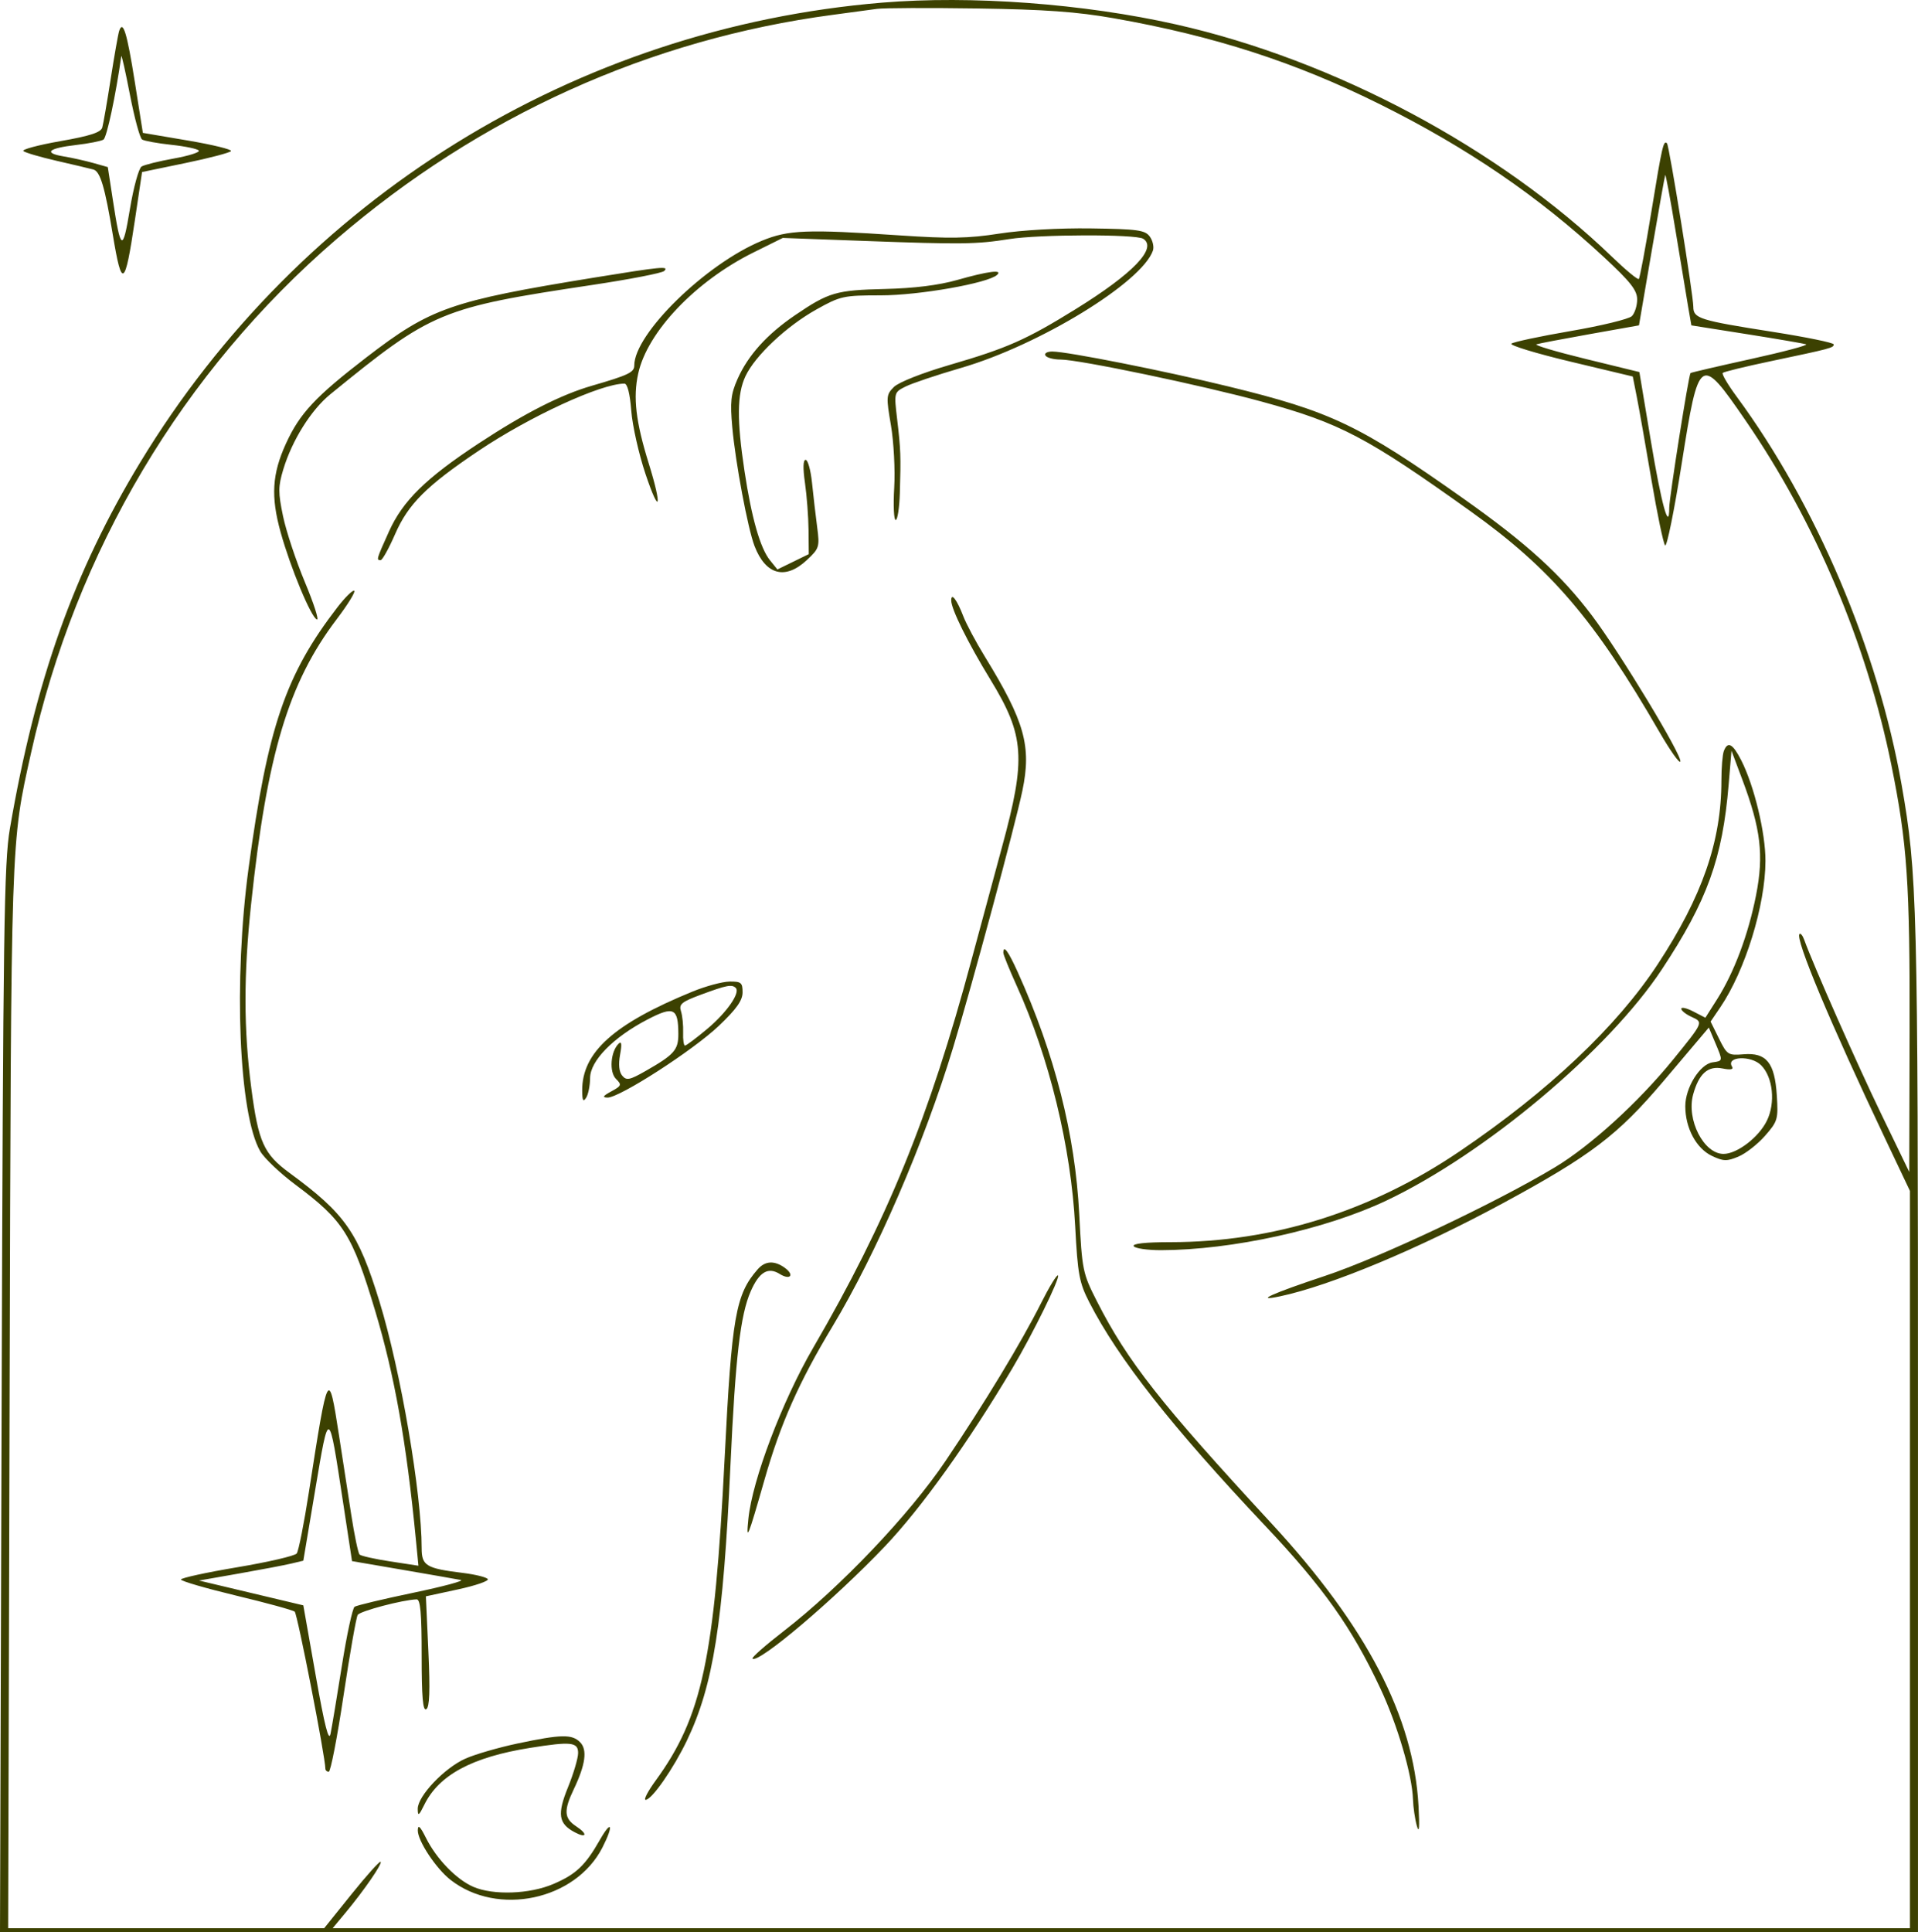 <?xml version="1.0" encoding="UTF-8"?> <svg xmlns="http://www.w3.org/2000/svg" viewBox="0 0 478.113 481.621" fill="none"><path fill-rule="evenodd" clip-rule="evenodd" d="M219.874 0.662C143.396 7.016 74.85 49.485 34.962 115.226C18.432 142.472 8.814 169.509 2.452 206.617C1.018 214.979 0.774 232.015 0.411 348.865L0 481.612H239.052H478.106V354.721C478.106 224.732 477.928 217.836 474.029 195.617C468.131 162.004 452.673 125.651 432.859 98.791C430.697 95.861 429.16 93.233 429.439 92.951C429.722 92.668 435.05 91.366 441.279 90.056C456.482 86.86 457.104 86.694 457.104 85.841C457.104 85.433 450.241 84.023 441.856 82.708C423.629 79.848 422.107 79.368 422.107 76.481C422.107 73.569 416.101 36.282 415.543 35.724C414.674 34.854 414.324 36.379 411.677 52.595C410.197 61.656 408.778 69.28 408.52 69.538C408.261 69.797 405.251 67.306 401.83 64.004C373.755 36.925 332.61 14.986 293.229 6.103C270.155 0.897 242.094 -1.184 219.874 0.662ZM277.608 4.545C302.666 8.957 322.957 15.519 344.106 26.05C365.813 36.857 383.525 48.956 399.86 64.132C406.456 70.26 408.106 72.361 408.106 74.634C408.106 76.197 407.511 78.071 406.783 78.798C406.059 79.524 399.196 81.195 391.533 82.511C383.875 83.827 377.224 85.244 376.757 85.66C376.29 86.077 382.905 88.089 391.458 90.132L407.011 93.845L408.026 98.982C408.585 101.807 410.222 111.094 411.667 119.618C413.112 128.143 414.644 135.489 415.074 135.943C415.503 136.396 417.363 127.231 419.207 115.575C423.486 88.521 423.786 88.317 435.105 104.773C452.458 129.997 465.344 160.428 471.462 190.617C475.436 210.219 476.111 220.087 476.019 257.326L475.934 292.116L468.921 277.615C462.95 265.269 452.006 240.513 449.741 234.223C449.364 233.182 448.841 232.545 448.579 232.81C447.432 233.955 456.217 254.939 470.003 283.974L476.104 296.83V388.721V480.612H279.51H82.917L86.037 476.863C90.745 471.205 95.357 464.524 94.883 464.052C94.651 463.82 91.389 467.451 87.633 472.122L80.805 480.612H41.421H2.037L2.395 347.865C2.775 207.086 2.659 210.566 7.752 187.617C18.909 137.341 45.477 92.671 83.894 59.596C119.486 28.955 162.006 9.741 207.609 3.695C212.009 3.111 216.959 2.444 218.609 2.211C220.259 1.979 231.509 1.933 243.609 2.11C260.405 2.356 268.446 2.932 277.608 4.545ZM29.7 7.727C29.448 8.493 28.504 13.845 27.603 19.62C26.702 25.395 25.757 30.864 25.502 31.773C25.158 33.004 22.487 33.874 15.036 35.182C9.534 36.149 5.388 37.26 5.823 37.652C6.257 38.044 9.988 39.138 14.113 40.084C18.238 41.03 22.36 42.005 23.273 42.251C24.992 42.713 26.146 46.595 28.138 58.62C30.375 72.107 31.134 71.605 33.607 55.001L35.412 42.881L46.277 40.63C52.253 39.392 57.345 38.052 57.592 37.652C57.839 37.252 52.995 36.069 46.827 35.023L35.612 33.12L33.609 20.451C31.666 8.154 30.649 4.848 29.7 7.727ZM35.414 34.769C35.958 35.126 39.258 35.724 42.747 36.098C46.236 36.471 49.304 37.122 49.565 37.545C49.826 37.967 47.009 38.854 43.304 39.516C39.599 40.178 35.994 41.075 35.293 41.508C34.591 41.942 33.284 46.706 32.388 52.096C30.584 62.94 30.101 62.689 28.136 49.884L26.873 41.648L23.243 40.625C21.246 40.063 17.934 39.325 15.881 38.986C10.725 38.135 11.999 36.946 18.926 36.142C22.126 35.77 25.218 35.164 25.798 34.793C26.614 34.272 28.846 23.812 30.236 13.996C30.305 13.514 31.276 17.845 32.392 23.62C33.51 29.395 34.87 34.412 35.414 34.769ZM420.842 76.611L421.622 81.102L435.343 83.271C442.888 84.463 449.581 85.611 450.211 85.821C450.841 86.031 444.673 87.674 436.502 89.472C428.332 91.27 421.542 92.851 421.407 92.984C420.942 93.448 416.106 124.062 416.106 126.533C416.106 132.786 414.149 125.698 411.525 109.927L408.66 92.735L395.272 89.464C387.909 87.665 382.385 86.026 383 85.821C383.615 85.616 389.616 84.47 396.336 83.274L408.558 81.099L411.72 62.61C413.462 52.441 414.984 43.895 415.104 43.62C415.224 43.345 416.388 49.645 417.693 57.619C418.997 65.594 420.415 74.14 420.842 76.611ZM249.109 58.225C241.334 59.438 236.795 59.517 224.109 58.661C201.179 57.112 196.515 57.295 189.938 60.001C175.942 65.756 158.11 83.181 158.11 91.101C158.11 92.807 156.628 93.516 147.61 96.127C139.793 98.389 130.826 102.955 119.283 110.548C106.158 119.183 100.408 124.828 96.969 132.461C93.82 139.45 93.771 139.618 94.888 139.618C95.316 139.618 96.942 136.689 98.502 133.109C101.752 125.649 106.353 121.056 119.254 112.396C132.061 103.799 149.81 95.619 155.657 95.619C156.401 95.619 157.035 98.129 157.363 102.369C157.649 106.082 159.241 113.169 160.9 118.118C164.469 128.769 165.143 126.54 161.702 115.465C158.488 105.119 157.78 99.072 159.088 93.117C161.379 82.684 173.382 70.083 187.869 62.903L195.128 59.307L215.868 60.067C239.746 60.942 243.403 60.893 251.608 59.589C259.068 58.403 283.129 58.347 284.966 59.509C288.597 61.811 282.487 68.169 268.061 77.098C255.809 84.683 251.116 86.76 236.736 90.956C229.9 92.951 224.001 95.282 222.833 96.451C220.905 98.378 220.868 98.862 222.088 105.993C222.794 110.125 223.163 117.13 222.906 121.561C222.65 125.993 222.815 129.618 223.274 129.618C223.733 129.618 224.2 126.581 224.311 122.869C224.588 113.611 224.532 112.085 223.635 104.461C222.853 97.815 222.857 97.801 225.73 96.35C227.314 95.55 233.559 93.455 239.609 91.693C259.091 86.02 284.631 70.399 287.395 62.467C287.71 61.558 287.363 59.983 286.62 58.967C285.438 57.349 283.619 57.097 271.94 56.931C264.107 56.82 254.69 57.354 249.109 58.225ZM148.11 69.194C112.286 75.021 107.362 76.748 91.276 89.125C78.631 98.854 74.725 103.039 71.297 110.527C67.813 118.135 67.474 123.755 69.959 132.688C72.443 141.618 77.573 153.938 79.007 154.416C79.575 154.606 78.224 150.414 76.004 145.101C73.784 139.789 71.332 132.391 70.554 128.663C69.323 122.758 69.331 121.255 70.617 117.001C72.813 109.735 77.54 102.186 82.345 98.267C107.712 77.589 109.82 76.709 147.61 71.031C156.96 69.626 165.038 68.06 165.56 67.548C166.867 66.271 164.997 66.447 148.11 69.194ZM238.609 69.786C233.992 71.095 227.864 71.859 220.609 72.03C208.429 72.316 206.613 72.844 198.243 78.528C191.195 83.315 186.469 88.553 183.843 94.489C182.181 98.246 181.974 100.172 182.547 106.54C183.342 115.362 186.42 131.785 188.092 136.116C190.875 143.328 195.748 144.625 201.139 139.59C204.233 136.7 204.35 136.323 203.695 131.34C203.317 128.468 202.744 123.53 202.421 120.369C202.096 117.206 201.382 114.619 200.832 114.619C200.187 114.619 200.127 116.655 200.662 120.369C201.117 123.53 201.517 128.818 201.55 132.118L201.609 138.118L197.697 140.028L193.786 141.937L191.958 139.678C189.503 136.646 187.359 129.15 185.581 117.376C183.657 104.632 183.723 98.244 185.827 93.77C188.227 88.665 196.036 81.317 203.494 77.146C209.513 73.78 210.248 73.619 219.581 73.619C229.105 73.619 246.35 70.578 248.559 68.509C250.043 67.118 246.341 67.592 238.609 69.786ZM260.608 88.619C260.948 89.169 262.642 89.619 264.369 89.619C268.983 89.619 299.592 96.023 314.607 100.129C334.062 105.449 340.705 108.941 366.607 127.46C386.649 141.793 397.449 154.417 413.679 182.493C416.343 187.099 418.68 190.394 418.873 189.813C419.36 188.354 403.882 162.782 396.909 153.52C389.181 143.26 380.641 135.478 364.853 124.311C338.843 105.913 331.822 102.566 306.107 96.297C290.149 92.406 265.999 87.619 262.33 87.619C261.025 87.619 260.263 88.061 260.608 88.619ZM84.111 151.364C71.193 168.129 66.729 181.227 61.974 216.318C58.169 244.405 59.541 277.79 64.878 286.968C65.884 288.7 69.836 292.449 73.66 295.3C85.648 304.245 87.796 307.647 93.546 326.804C98.359 342.837 101.292 359.325 103.666 383.688L104.306 390.261L97.287 389.186C93.426 388.596 89.98 387.824 89.628 387.469C89.276 387.114 88.339 382.615 87.545 377.469C86.751 372.323 85.374 363.388 84.482 357.615C81.906 340.922 81.754 341.212 77.021 371.791C75.801 379.669 74.427 386.607 73.966 387.207C73.505 387.809 66.824 389.356 59.12 390.648C51.416 391.94 45.112 393.315 45.112 393.702C45.112 394.09 51.3 395.892 58.862 397.709C66.425 399.521 72.996 401.323 73.465 401.712C74.139 402.27 81.088 437.872 81.107 440.864C81.11 441.276 81.489 441.613 81.951 441.613C82.412 441.613 84.07 433.066 85.636 422.619C87.203 412.174 88.791 403.132 89.166 402.525C89.763 401.557 100.431 398.746 103.861 398.648C104.803 398.623 105.111 402.072 105.111 412.672C105.111 423.004 105.416 426.543 106.26 426.02C107.084 425.511 107.232 421.444 106.785 411.602L106.161 397.891L114.142 396.167C118.532 395.219 121.889 394.062 121.602 393.6C121.314 393.132 118.499 392.438 115.345 392.05C106.225 390.931 105.111 390.258 105.111 385.882C105.111 372.236 99.879 341.63 94.614 324.482C89.3 307.175 86.045 302.516 72.159 292.346C65.759 287.66 64.41 284.671 62.657 271.3C60.731 256.606 60.712 243.084 62.594 225.356C66.554 188.038 71.91 170.196 83.895 154.391C86.7 150.692 88.684 147.475 88.303 147.243C87.924 147.011 86.036 148.866 84.111 151.364ZM237.119 149.668C237.133 151.854 241.234 160.137 246.872 169.369C255.432 183.387 255.817 188.968 249.763 211.169C247.822 218.29 244.407 230.924 242.176 239.242C231.649 278.495 221.151 304.215 202.72 335.919C194.977 349.237 187.545 368.839 186.557 378.549C185.947 384.535 186.388 383.465 190.602 368.724C194.585 354.793 199.139 344.534 207.521 330.615C218.458 312.453 230.391 284.858 237.616 261.023C242.423 245.166 253.065 205.695 254.862 197.061C257.166 185.988 255.439 179.837 245.475 163.618C243.278 160.043 240.875 155.543 240.135 153.618C238.54 149.472 237.105 147.592 237.119 149.668ZM429.712 187.199C429.379 188.069 429.105 191.394 429.105 194.588C429.105 209.666 424.321 223.454 413.229 240.346C403.027 255.884 386.034 271.935 363.918 286.93C341.797 301.929 317.397 309.601 291.799 309.611C285.516 309.614 282.212 309.974 282.609 310.616C282.949 311.166 286.013 311.611 289.417 311.608C307.05 311.583 330.373 306.457 345.536 299.277C370.171 287.605 400.938 261.798 414.274 241.616C425.568 224.522 429.37 214.004 430.909 195.608L431.619 187.117L434.333 194.348C438.934 206.604 439.709 213.132 437.747 223.121C435.823 232.913 432.284 242.366 428.032 249.068L425.113 253.672L422.109 252.118C420.457 251.263 419.105 250.953 419.105 251.43C419.105 251.905 420.255 252.82 421.662 253.46C424.648 254.822 424.693 254.717 417.058 264.117C408.421 274.744 396.506 285.601 387.606 290.952C372.756 299.874 343.871 313.515 330.273 318.026C317.039 322.415 312.388 324.532 319.106 323.105C331.72 320.428 353.589 311.296 374.56 299.949C396.559 288.042 403.239 282.971 414.629 269.52C418.465 264.989 422.586 260.118 423.789 258.698L425.97 256.117L427.538 259.833C429.514 264.524 429.529 264.417 426.89 264.797C423.744 265.249 420.105 271.11 420.105 275.729C420.105 281.154 422.841 286.263 426.738 288.11C429.594 289.467 430.467 289.492 433.333 288.292C435.15 287.535 438.139 285.201 439.976 283.109C443.143 279.502 443.298 278.975 442.918 273.017C442.398 264.864 440.331 262.312 434.625 262.785C430.779 263.102 430.514 262.932 428.507 258.876L426.41 254.632L428.817 251.091C435.033 241.941 440.064 225.654 440.089 214.597C440.106 207.591 437.277 195.832 434.053 189.515C431.921 185.335 430.682 184.674 429.712 187.199ZM250.108 237.491C250.108 237.972 251.615 241.685 253.455 245.741C261.563 263.602 266.974 285.853 268.016 305.615C268.653 317.674 269.03 319.701 271.547 324.615C278.72 338.61 292.224 355.778 315.205 380.114C329.91 395.687 336.968 405.641 344.099 420.852C348.363 429.954 352.024 442.418 352.224 448.522C352.289 450.496 352.724 453.463 353.191 455.112C353.764 457.134 353.896 455.505 353.601 450.114C352.387 427.87 340.662 405.376 316.857 379.614C289.25 349.74 281.027 339.273 273.449 324.367C269.87 317.329 269.74 316.689 269.025 302.616C268.016 282.761 262.935 262.742 253.73 242.366C251.313 237.013 250.108 235.393 250.108 237.491ZM172.61 247.158C153.004 255.189 145.081 262.302 145.125 271.835C145.137 274.321 145.375 274.754 146.11 273.617C146.643 272.792 147.086 270.575 147.095 268.696C147.114 264.417 152.872 258.546 161.392 254.117C167.946 250.708 169.067 251.231 169.095 257.711C169.112 261.695 168.075 262.872 160.966 266.926C156.943 269.223 156.159 269.38 155.103 268.106C154.313 267.156 154.127 265.314 154.574 262.877C155.06 260.238 154.95 259.423 154.207 260.148C152.199 262.102 151.815 267.178 153.544 268.908C155.035 270.398 154.943 270.642 152.386 272.03C150.296 273.164 150.062 273.547 151.438 273.577C154.396 273.642 172.784 261.79 179.199 255.689C183.59 251.508 185.11 249.362 185.11 247.339C185.11 244.925 184.741 244.621 181.86 244.658C180.073 244.682 175.91 245.807 172.61 247.158ZM183.403 246.243C184.604 247.444 181.155 252.393 176.261 256.489C173.55 258.758 171.071 260.615 170.752 260.615C170.432 260.615 170.225 259.153 170.29 257.366C170.356 255.579 170.115 253.192 169.755 252.063C169.188 250.286 169.876 249.72 174.855 247.878C181.146 245.55 182.46 245.299 183.403 246.243ZM438.999 265.509C441.963 268.473 442.631 274.881 440.441 279.342C438.414 283.481 433.011 287.615 429.632 287.615C424.701 287.615 420.337 279.06 422.067 272.789C423.504 267.596 425.758 265.596 429.374 266.319C431.411 266.726 432.196 266.574 431.754 265.859C430.172 263.297 436.482 262.995 438.999 265.509ZM188.886 316.364C183.369 322.655 182.412 328.116 180.636 363.423C178.119 413.447 175.017 427.925 163.402 443.863C161.498 446.475 160.389 448.611 160.938 448.611C162.462 448.611 167.865 440.854 171.23 433.833C177.82 420.085 180.267 404.602 182.09 365.113C183.33 338.246 184.557 327.734 187.138 321.853C189.245 317.052 191.454 315.725 194.34 317.527C196.961 319.164 198.137 317.839 195.666 316.032C193.068 314.133 190.744 314.245 188.886 316.364ZM259.538 324.762C254.587 334.604 245.571 349.505 235.728 364.113C226.679 377.544 209.448 395.659 195.357 406.559C190.818 410.07 187.317 413.154 187.576 413.412C188.963 414.799 208.038 398.631 220.593 385.425C229.651 375.9 241.478 359.385 252.328 341.115C257.421 332.535 264.324 318.496 263.734 317.909C263.462 317.634 261.573 320.718 259.538 324.762ZM85.466 374.113L87.749 389.114L100.445 391.293C107.428 392.493 113.922 393.627 114.876 393.817C115.83 394.005 110.472 395.444 102.97 397.011C95.467 398.578 88.908 400.143 88.391 400.488C87.875 400.833 86.455 407.413 85.235 415.114C84.013 422.814 82.74 430.464 82.403 432.114C81.959 434.291 80.945 430.322 78.702 417.625L75.612 400.138L62.612 397.046L49.612 393.955L59.612 392.198C65.112 391.23 70.962 390.116 72.612 389.721L75.612 389.004L78.606 371.171C82.021 350.844 81.917 350.802 85.466 374.113ZM129.02 434.566C124.295 435.563 118.445 437.26 116.02 438.337C110.781 440.661 104.102 447.702 104.134 450.866C104.153 452.778 104.4 452.618 105.783 449.814C109.431 442.411 117.699 437.967 132.111 435.665C142.363 434.028 144.11 434.213 144.11 436.94C144.11 438.222 142.977 442.058 141.59 445.47C138.863 452.18 139.205 454.522 143.219 456.672C146.255 458.296 146.59 457.157 143.641 455.225C140.618 453.245 140.482 451.303 142.994 446.05C145.968 439.827 146.47 436.115 144.591 434.238C142.571 432.216 139.884 432.274 129.02 434.566ZM104.151 456.212C104.102 458.799 108.671 465.719 112.303 468.561C124.068 477.763 143.467 473.634 150.169 460.498C153.029 454.892 152.508 453.37 149.524 458.614C145.896 464.984 143.61 467.151 137.954 469.585C132.069 472.117 123.004 472.447 118.021 470.31C113.797 468.503 108.793 463.337 106.174 458.089C104.723 455.18 104.18 454.675 104.151 456.212Z" fill="#3C4101"></path></svg> 